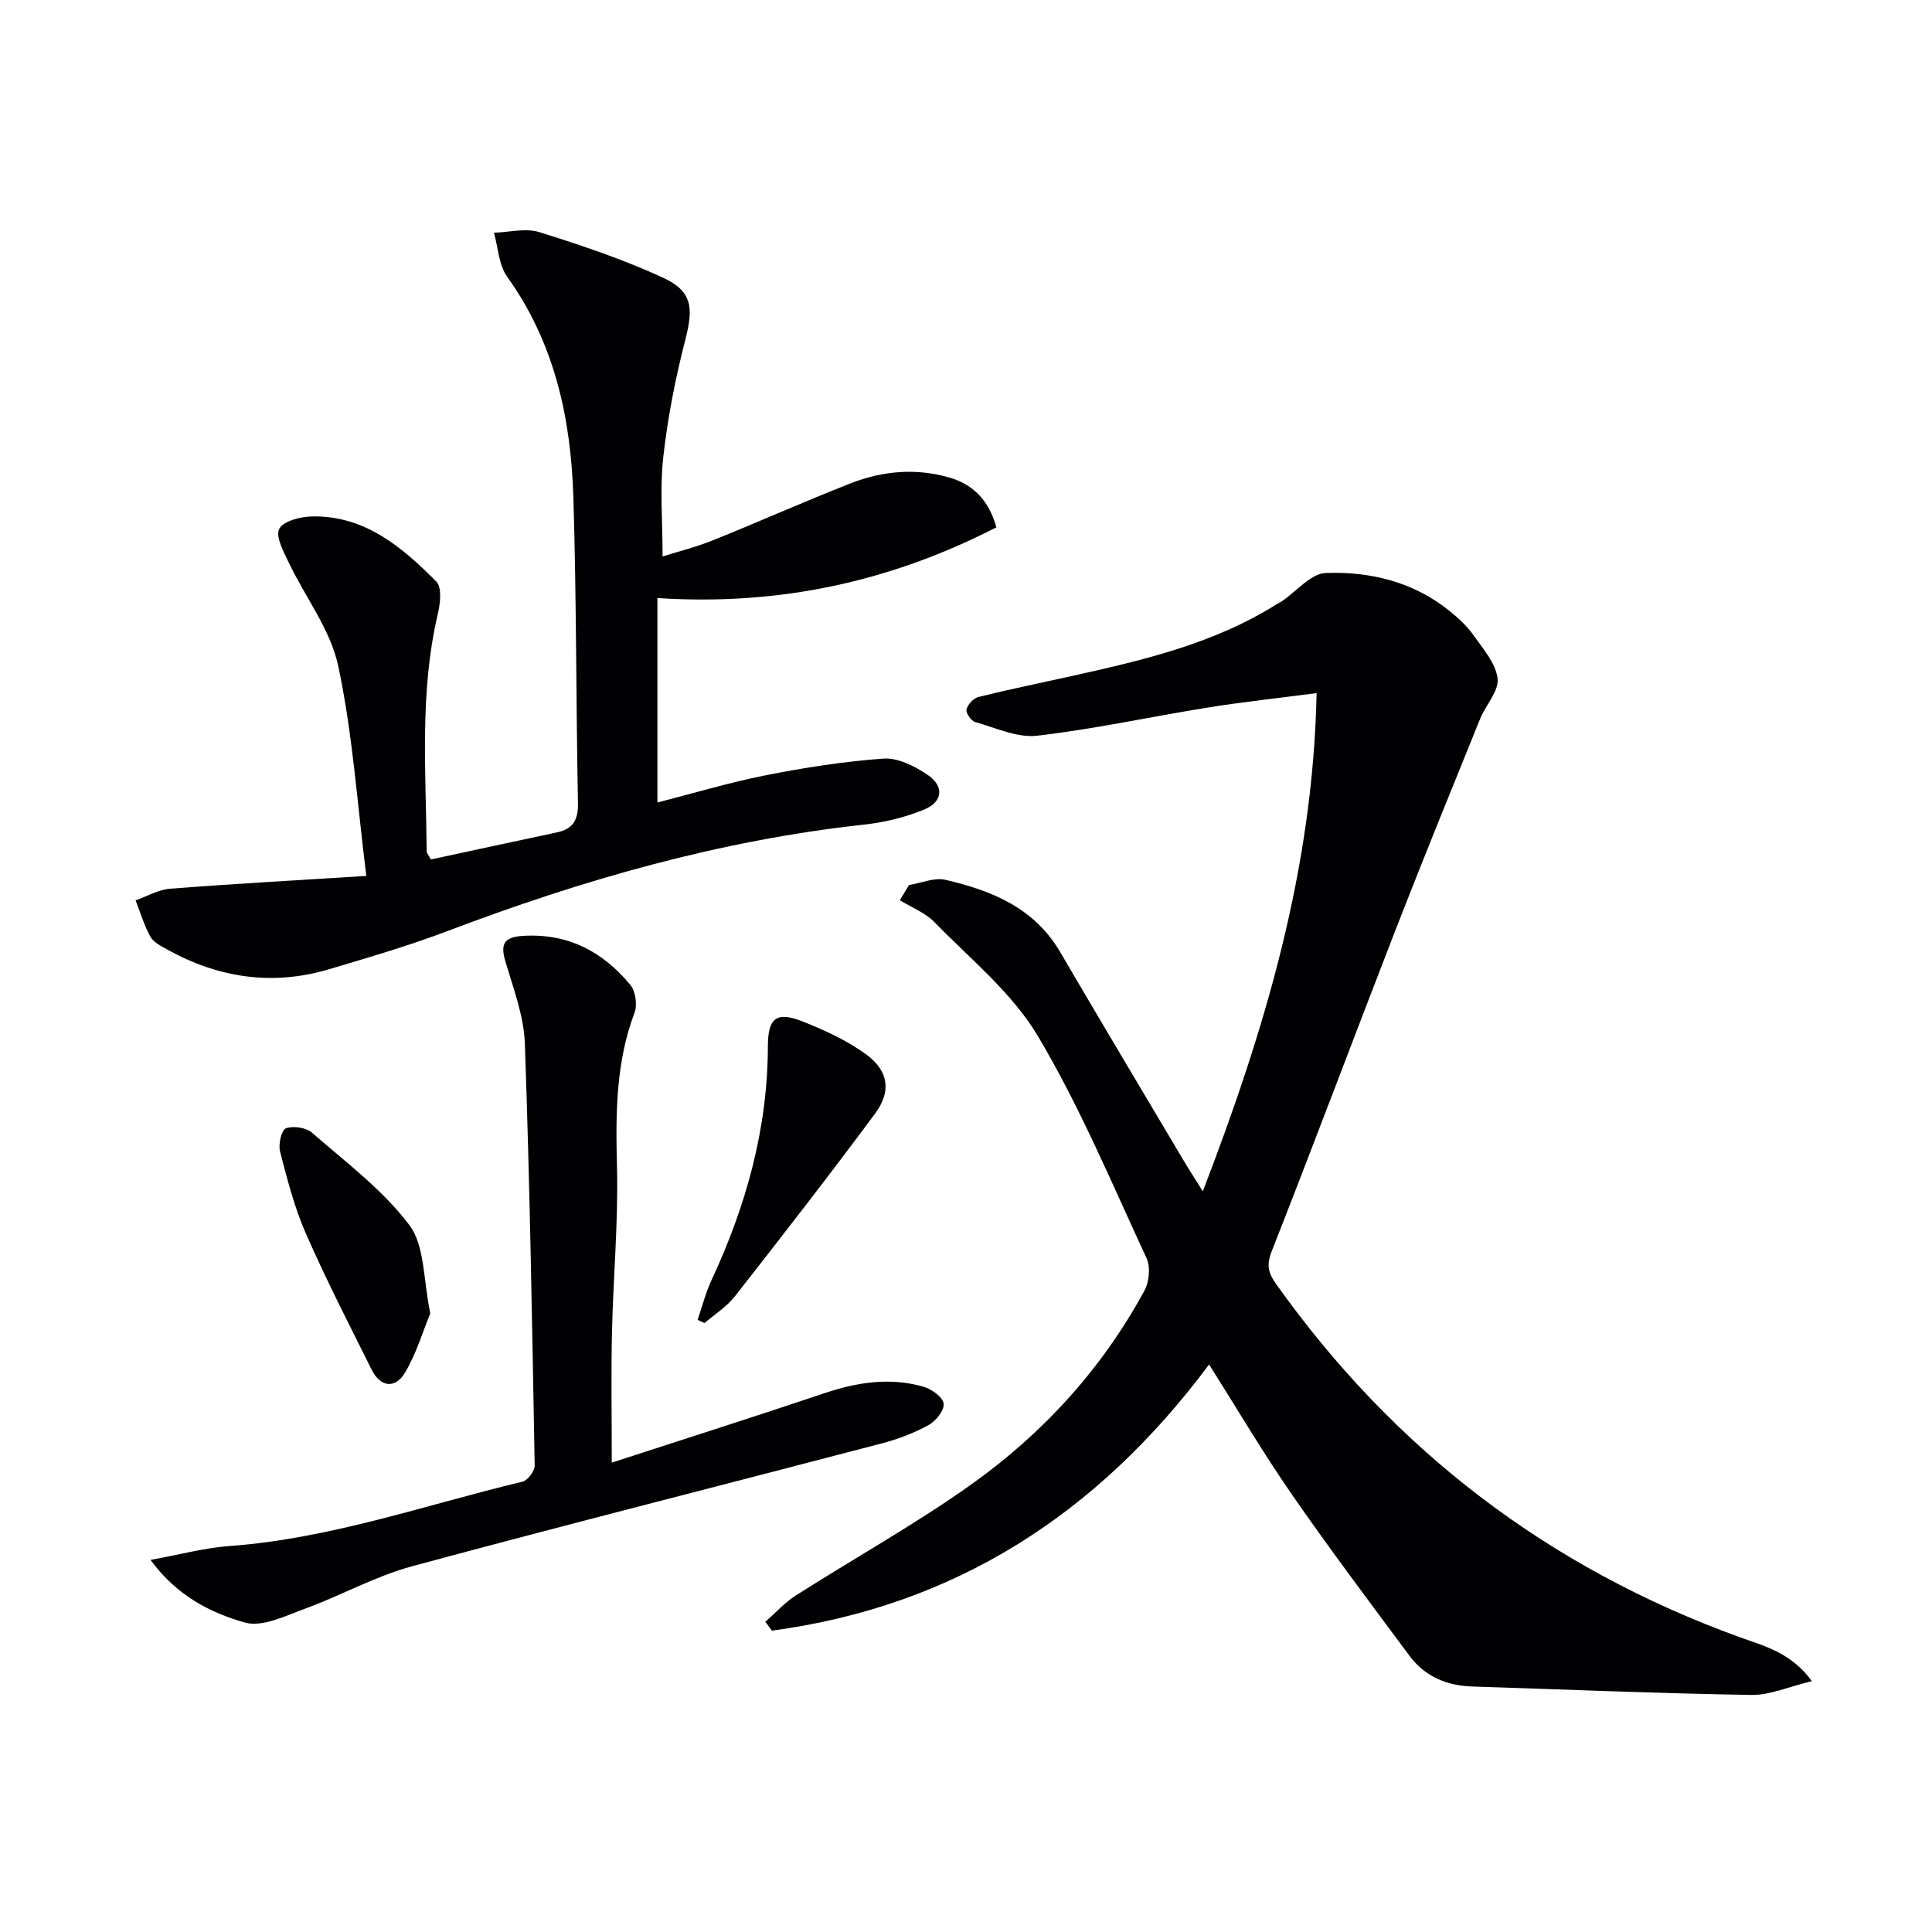 <svg enable-background="new 0 0 400 400" viewBox="0 0 400 400" xmlns="http://www.w3.org/2000/svg"><g fill="#010104"><path d="m188.21 183.24c2.52-.41 5.23-1.62 7.53-1.08 9.53 2.21 18.37 5.77 23.72 14.89 8.4 14.35 16.93 28.63 25.42 42.93 1.16 1.96 2.41 3.87 4.15 6.67 12.87-33.49 22.81-66.61 23.56-103.15-7.93 1.04-15.26 1.82-22.52 2.99-11.79 1.89-23.49 4.46-35.33 5.83-4.13.48-8.61-1.64-12.85-2.84-.83-.24-1.97-1.89-1.79-2.59.26-1.03 1.44-2.33 2.47-2.59 6.43-1.59 12.93-2.91 19.4-4.35 14.77-3.28 29.5-6.71 42.52-14.96.28-.18.6-.29.87-.48 3.05-2.06 6.03-5.77 9.14-5.88 9.23-.34 18.18 1.85 25.65 7.89 1.8 1.46 3.58 3.09 4.9 4.97 1.99 2.83 4.64 5.83 5.01 9 .3 2.6-2.45 5.47-3.61 8.32-5.84 14.43-11.73 28.83-17.37 43.34-8.66 22.28-17.04 44.68-25.79 66.92-1.1 2.8-.74 4.44.86 6.69 24.43 34.42 56.41 58.85 96.11 73.23 5.02 1.82 10.48 3.1 14.88 9.07-4.79 1.15-8.69 2.92-12.55 2.86-19.28-.32-38.56-1.13-57.83-1.75-5.31-.17-9.8-2.12-12.97-6.39-8.22-11.07-16.52-22.1-24.37-33.44-5.93-8.56-11.22-17.55-17.09-26.84-23.09 31-52.7 50.03-90.5 55.11-.46-.61-.92-1.22-1.38-1.83 2.09-1.83 3.99-3.97 6.31-5.45 12.05-7.69 24.6-14.66 36.23-22.92 14.94-10.61 27.18-24.02 35.98-40.25.98-1.82 1.24-4.88.4-6.7-7.21-15.51-13.82-31.41-22.55-46.05-5.31-8.9-13.93-15.86-21.31-23.45-1.93-1.99-4.78-3.08-7.21-4.58.65-1.05 1.28-2.09 1.91-3.14z"/><path d="m89.21 177.94c8.67-1.86 17.37-3.75 26.09-5.6 3.31-.7 4.43-2.56 4.36-6.01-.41-21.13-.3-42.28-.95-63.4-.51-16.31-3.87-31.92-13.7-45.62-1.75-2.44-1.87-6.06-2.74-9.13 3.15-.09 6.55-1.01 9.39-.12 8.67 2.71 17.34 5.63 25.57 9.41 6.13 2.82 6.35 6.25 4.69 12.73-2.06 8-3.67 16.18-4.59 24.39-.74 6.54-.15 13.23-.15 20.62 3.36-1.06 6.98-1.96 10.41-3.34 9.54-3.84 18.93-8.04 28.5-11.79 6.63-2.6 13.59-3.22 20.53-1.19 4.95 1.44 8.14 4.79 9.67 10.29-21.84 11.2-44.82 16.29-70.18 14.64v42.33c7.1-1.81 14.65-4.09 22.35-5.62 8.08-1.6 16.27-2.89 24.47-3.47 2.96-.21 6.42 1.56 9.05 3.31 3.55 2.36 3.28 5.62-.65 7.24-3.92 1.62-8.24 2.66-12.47 3.12-29.75 3.25-58.21 11.41-86.09 21.99-8.05 3.05-16.34 5.48-24.6 7.94-11.7 3.49-22.88 1.83-33.49-4.04-1.3-.72-2.87-1.49-3.53-2.68-1.31-2.35-2.08-5-3.08-7.53 2.38-.83 4.71-2.22 7.14-2.41 13.23-1.03 26.49-1.76 40.63-2.65-1.89-15.07-2.83-29.5-5.82-43.49-1.6-7.5-6.82-14.21-10.23-21.37-1.07-2.25-2.8-5.43-1.97-7 .86-1.64 4.43-2.53 6.83-2.57 10.91-.19 18.6 6.36 25.69 13.49 1.18 1.18.82 4.51.32 6.64-3.84 16.27-2.46 32.76-2.32 49.2.02.45.44.87.87 1.69z"/><path d="m126.66 302.82c15.07-4.9 29.57-9.51 43.99-14.36 6.77-2.28 13.57-3.34 20.5-1.37 1.69.48 4 2.1 4.22 3.49.21 1.33-1.59 3.62-3.08 4.44-3.02 1.66-6.35 2.94-9.69 3.81-32.42 8.5-64.91 16.7-97.26 25.44-7.6 2.05-14.67 6.04-22.11 8.76-4.06 1.49-8.9 3.92-12.53 2.9-7.14-2.02-14.11-5.55-19.54-12.97 6.06-1.09 11.16-2.49 16.34-2.87 20.89-1.52 40.55-8.51 60.69-13.33 1.08-.26 2.53-2.21 2.51-3.35-.52-29.11-1.01-58.23-2.03-87.33-.2-5.68-2.35-11.34-4-16.9-1.09-3.67-.44-5.17 3.62-5.42 9.29-.56 16.51 3.25 22.2 10.14 1.09 1.31 1.5 4.12.89 5.74-3.91 10.37-3.92 21-3.64 31.89.29 11.45-.78 22.92-1.04 34.39-.19 8.47-.04 16.94-.04 26.9z"/><path d="m144.43 273.26c.95-2.74 1.66-5.59 2.88-8.21 7.15-15.36 11.63-31.32 11.67-48.41.01-5.99 1.82-7.29 7.29-5.12 4.57 1.82 9.19 3.94 13.12 6.83 4.6 3.39 5.18 7.62 1.8 12.19-9.48 12.79-19.25 25.36-29.07 37.89-1.69 2.15-4.16 3.69-6.27 5.5-.48-.22-.95-.45-1.42-.67z"/><path d="m89.09 271.91c-1.56 3.79-2.89 8.35-5.25 12.3-1.98 3.3-5.04 3.08-6.88-.61-4.66-9.36-9.45-18.67-13.64-28.23-2.37-5.4-3.85-11.22-5.34-16.96-.39-1.49.3-4.48 1.21-4.81 1.54-.55 4.19-.16 5.42.92 6.99 6.11 14.66 11.82 20.15 19.13 3.23 4.28 2.84 11.29 4.33 18.26z"/></g></svg>